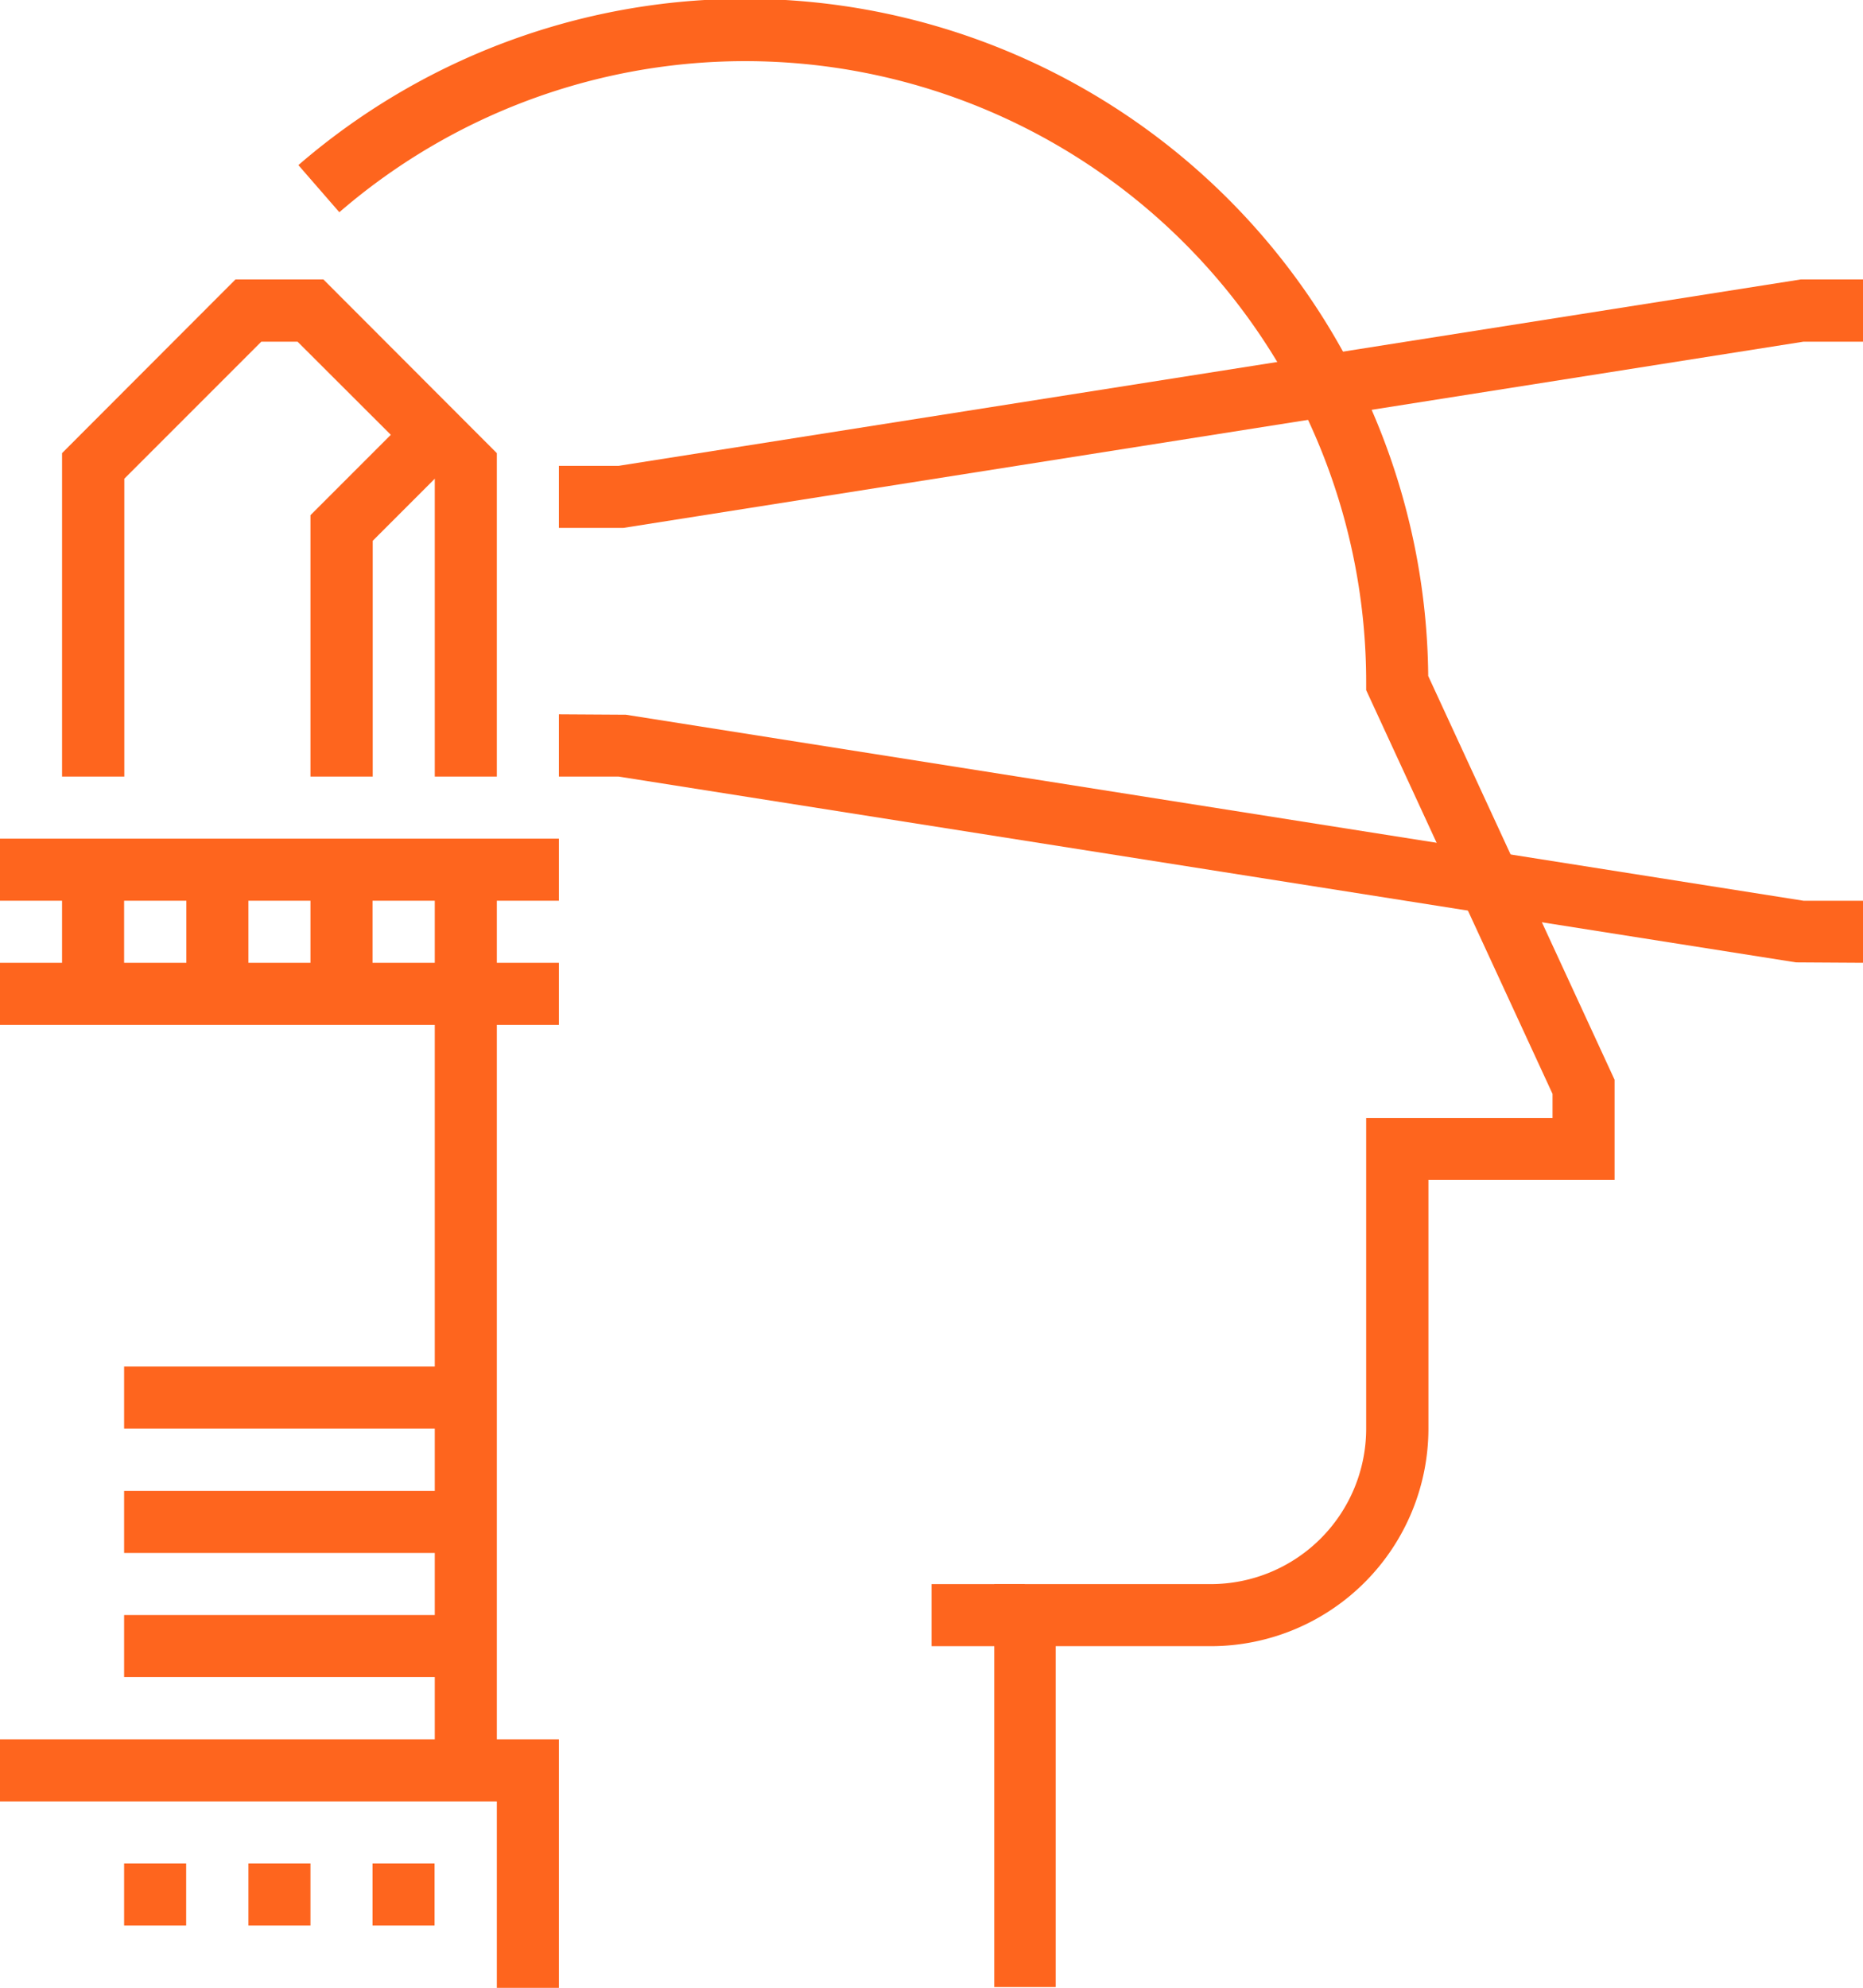 <svg xmlns="http://www.w3.org/2000/svg" viewBox="0 0 90.97 97.04"><defs><style>.cls-1{fill:#fe651e;}</style></defs><g id="Layer_2" data-name="Layer 2"><g id="Client_Mockup" data-name="Client Mockup"><rect class="cls-1" x="21.23" y="42.45" width="3.03" height="43.97"/><rect class="cls-1" y="47" width="27.29" height="3.03"/><rect class="cls-1" y="40.94" width="27.29" height="3.03"/><rect class="cls-1" x="9.1" y="42.45" width="3.03" height="6.06"/><rect class="cls-1" x="3.03" y="42.45" width="3.03" height="6.06"/><rect class="cls-1" x="15.16" y="42.45" width="3.03" height="6.06"/><rect class="cls-1" x="6.06" y="66.71" width="16.68" height="3.03"/><rect class="cls-1" x="6.06" y="72.78" width="16.68" height="3.03"/><rect class="cls-1" x="6.06" y="78.84" width="16.68" height="3.03"/><polygon class="cls-1" points="18.2 37.91 15.16 37.91 15.16 25.15 20.16 20.15 22.3 22.3 18.2 26.4 18.2 37.91"/><polygon class="cls-1" points="24.26 37.91 21.23 37.91 21.23 23.37 14.53 16.68 12.76 16.68 6.07 23.37 6.07 37.91 3.03 37.91 3.03 22.12 11.5 13.64 15.79 13.64 24.26 22.12 24.26 37.91"/><polygon class="cls-1" points="30.44 25.77 27.29 25.77 27.29 22.74 30.21 22.74 87.94 13.64 90.97 13.64 90.97 16.68 88.06 16.68 30.44 25.77"/><polygon class="cls-1" points="90.97 47 87.7 46.98 30.21 37.91 27.29 37.91 27.29 34.87 30.56 34.89 88.06 43.97 90.97 43.97 90.97 47"/><polygon class="cls-1" points="27.29 97.04 24.26 97.04 24.26 87.94 0 87.94 0 84.91 27.29 84.91 27.29 97.04"/><rect class="cls-1" x="18.19" y="90.97" width="3.03" height="3.03"/><rect class="cls-1" x="12.13" y="90.97" width="3.03" height="3.03"/><rect class="cls-1" x="6.06" y="90.97" width="3.03" height="3.03"/><path class="cls-1" d="M51.55,97h-3V77.33H59.13a7.59,7.59,0,0,0,7.58-7.58V54.58h9.1V53.4l-9.1-19.71v-.33a30.32,30.32,0,0,0-50.14-23l-2-2.3A33.36,33.36,0,0,1,69.74,33l9.1,19.71v4.89H69.75V69.75A10.63,10.63,0,0,1,59.13,80.36H51.55Z"/><rect class="cls-1" x="45.49" y="77.33" width="4.55" height="3.03"/></g></g></svg>